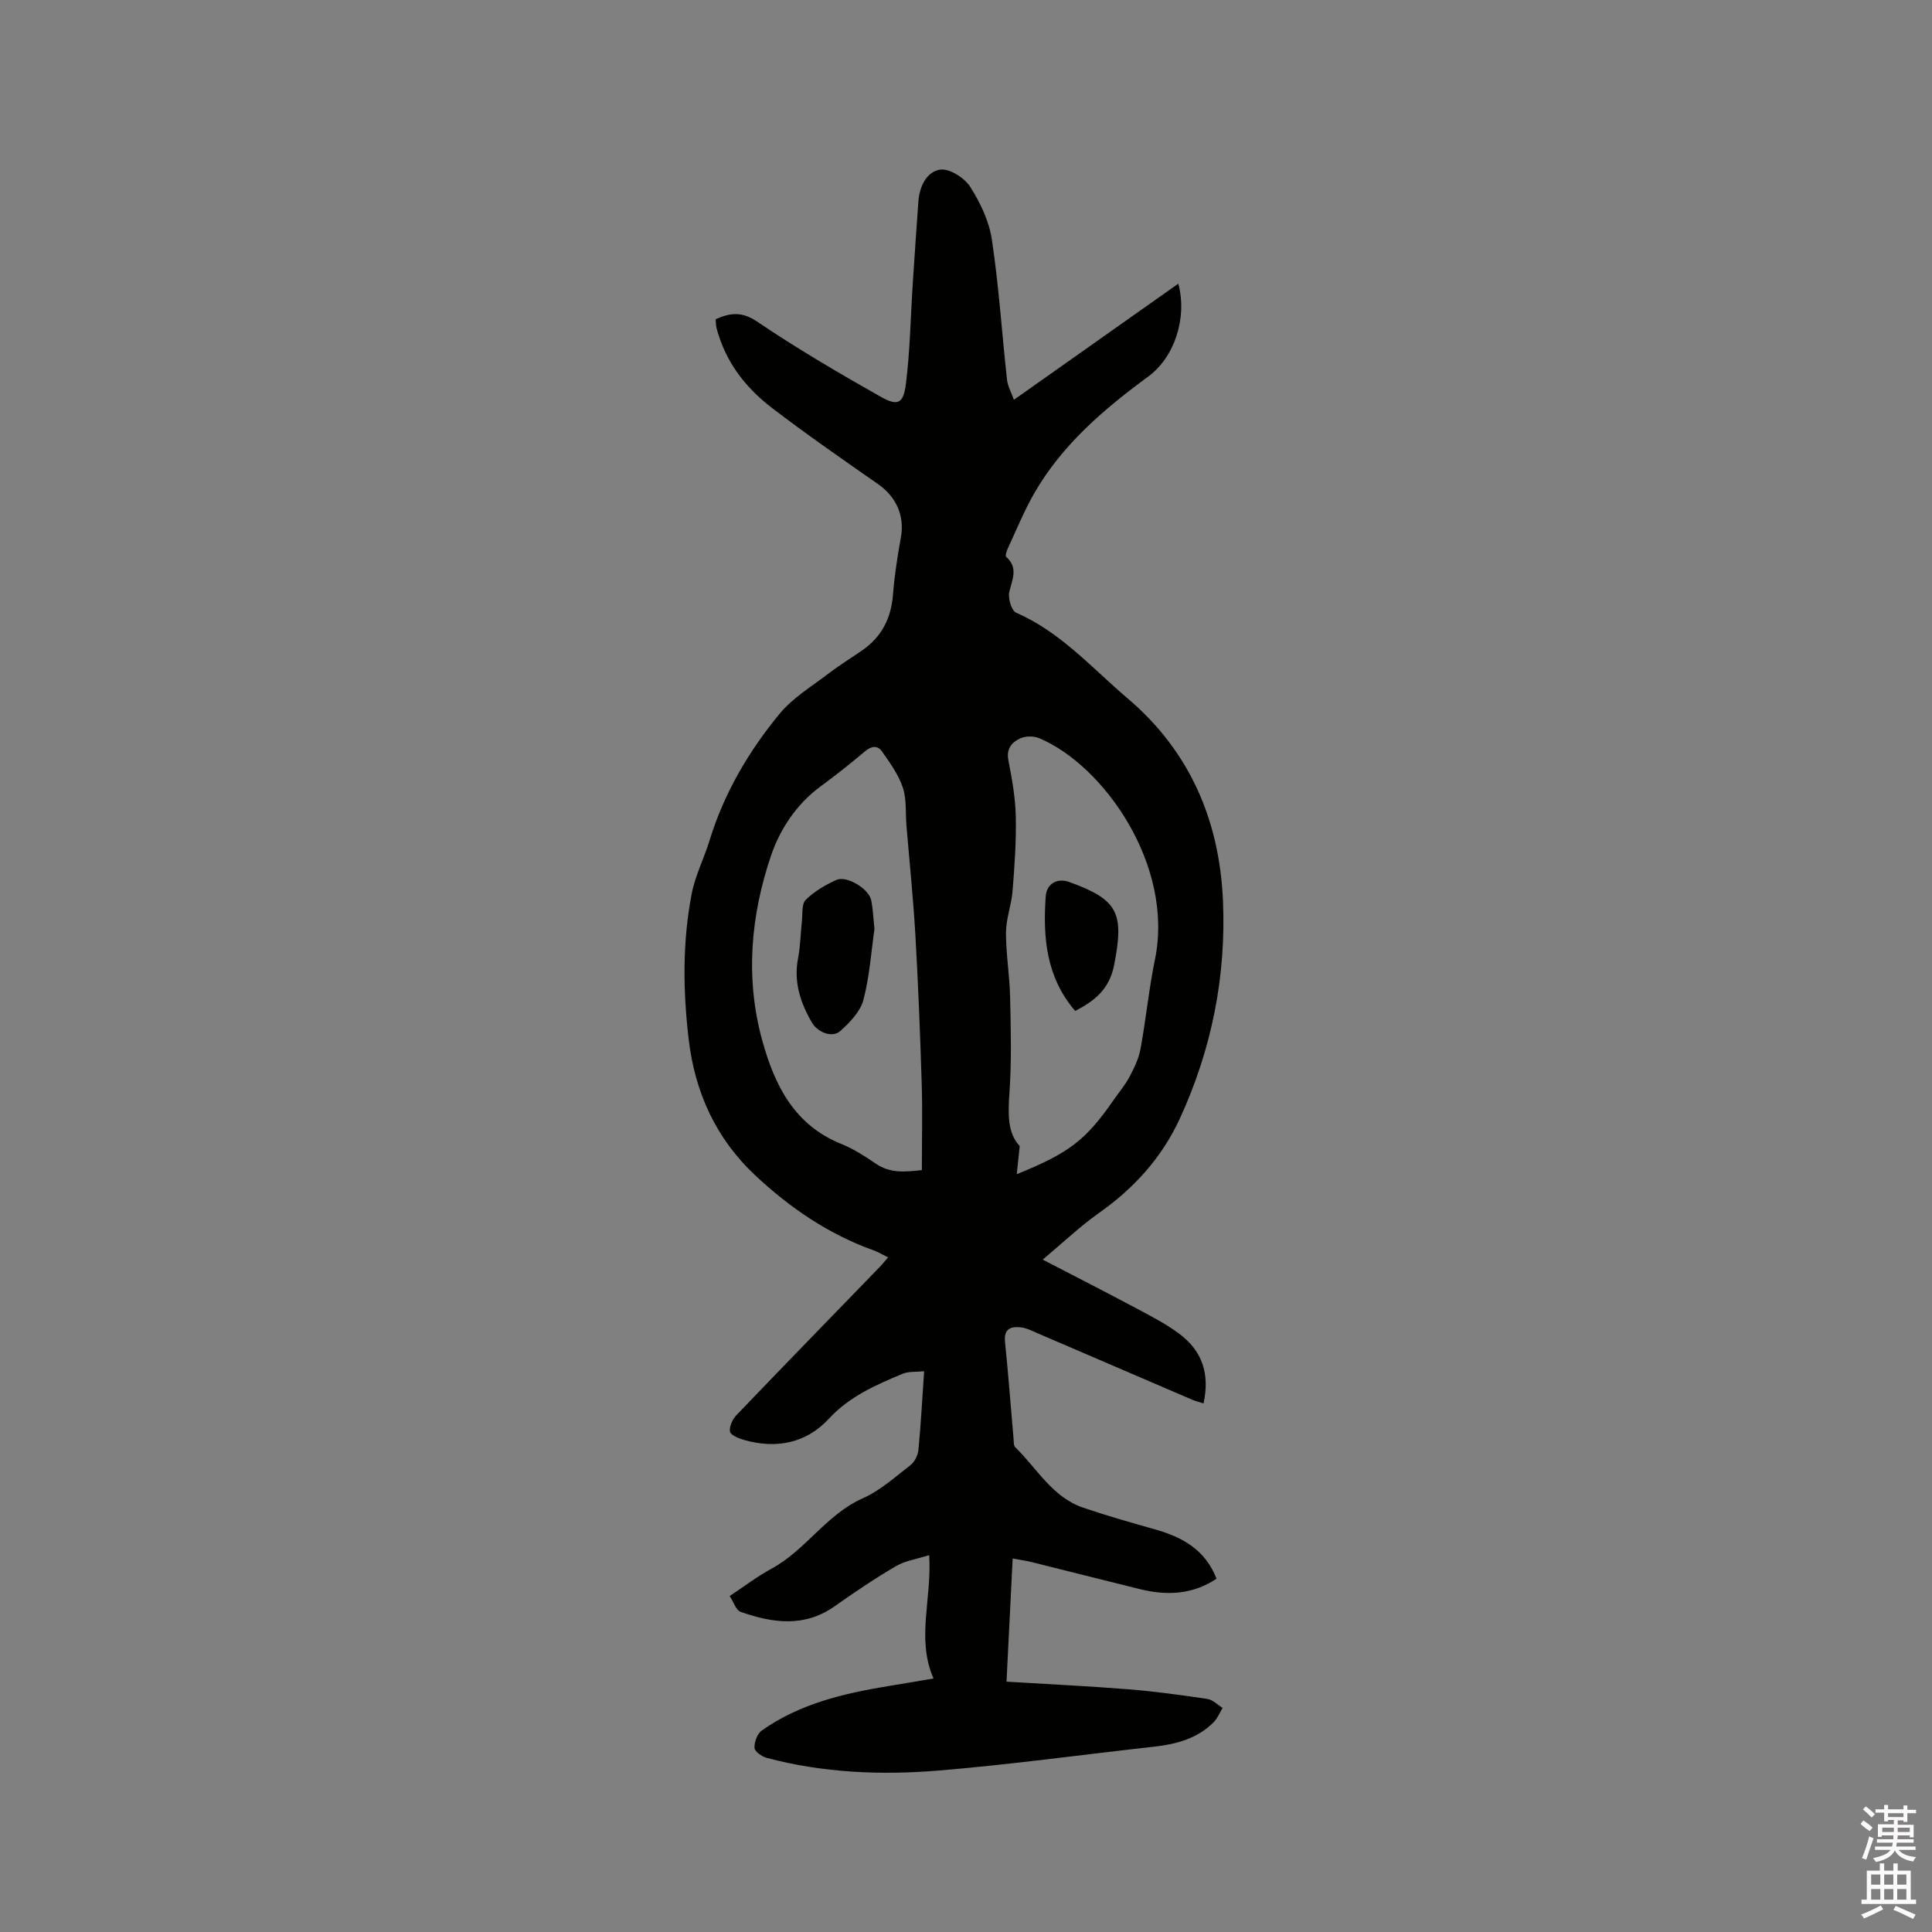 <svg enable-background="new 0 0 400 400" viewBox="0 0 400 400" xmlns="http://www.w3.org/2000/svg"><rect x="0" y="0" width="400" height="400" fill="#808080" stroke="none"/><path d="m385.2 377.6.6-.7c.6.4 1.3.9 1.9 1.5l-.6.7c-.8-.5-1.4-1-1.9-1.5zm.3 7.1c.6-1.4 1.1-2.9 1.5-4.5.3.1.6.3.9.4-.5 1.4-1 2.9-1.5 4.4zm.2-10.1.6-.6c.7.5 1.3 1.1 1.9 1.6l-.7.7c-.6-.6-1.2-1.2-1.8-1.7zm8.4-.8h.8v.9h1.8v.7h-1.8v1.8h-.8v-.3h-1.2v.9h3.3v2.6h-.8v-.4h-2.5c0 .3 0 .6-.1.8h3.4v.7h-3.5c0 .3-.1.6-.1.8h4v.7h-3.5c.7.9 1.9 1.3 3.6 1.5-.2.2-.4.5-.6.9-1.9-.3-3.2-1.1-3.8-2.3-.5 1.1-1.8 2-3.9 2.4-.2-.3-.4-.5-.6-.8 1.9-.4 3.1-.9 3.6-1.7h-3.2v-.7h3.5c.1-.2.1-.5.2-.8h-3.3v-.7h3.4c0-.2 0-.5 0-.8h-2.4v.3h-.8v-2.6h3.3v-.9h-1.2v.3h-.8v-1.8h-1.8v-.7h1.8v-.9h.8v.9h3.2zm-4.4 5.5h2.4c0-.3 0-.6 0-.9h-2.4zm1.2-3.1h3.2v-.8h-3.2zm4.4 2.2h-2.4v.9h2.5v-.9z" fill="#fcfafa"/><path d="m389.2 385.8h.9v1.5h1.9v-1.5h.9v1.5h2.7v6h1.1v.9h-11.3v-.9h1.1v-6h2.7zm.2 8.7.5.8c-1.2.6-2.5 1.3-4 1.9-.2-.3-.3-.6-.6-.8 1.6-.6 3-1.3 4.1-1.9zm-2-4.3h1.9v-2.1h-1.9zm0 3.1h1.9v-2.2h-1.9zm2.7-3.1h1.9v-2.1h-1.9zm0 3.1h1.9v-2.2h-1.9zm2.4 1.3c1.4.6 2.7 1.2 4.1 1.8l-.5.9c-1.5-.7-2.8-1.4-4.1-1.9zm2.2-6.5h-1.9v2.1h1.9zm-1.9 5.2h1.9v-2.2h-1.9z" fill="#fcfafa"/><g fill="#010100"><path d="m193.27 347.51c-3.6-8.24-.31-16.46-.89-25.53-2.52.8-4.94 1.14-6.89 2.28-4.37 2.55-8.57 5.4-12.71 8.32-6.28 4.41-12.85 3.45-19.43 1.14-.97-.34-1.46-2.04-2.28-3.28 3.13-2.06 5.74-4.08 8.61-5.63 7.11-3.83 11.38-11.24 18.94-14.6 3.6-1.6 6.7-4.4 9.87-6.86.87-.67 1.55-2.05 1.66-3.16.5-5.16.77-10.34 1.18-16.29-1.63.17-3.18 0-4.44.52-5.54 2.32-10.99 4.67-15.27 9.3-4.71 5.09-10.86 6.3-17.52 4.42-1.12-.32-2.81-.98-2.96-1.74-.2-1.04.53-2.58 1.36-3.44 9.83-10.26 19.74-20.44 29.63-30.64.58-.6 1.1-1.25 1.74-1.99-1.11-.54-2.01-1.1-2.98-1.45-9.33-3.34-17.34-8.8-24.51-15.52-8.16-7.63-12.52-17.23-13.8-28.22-1.18-10.05-1.3-20.14.63-30.1.73-3.79 2.57-7.36 3.71-11.08 3-9.77 8.1-18.44 14.52-26.22 2.7-3.27 6.57-5.59 10-8.22 2.27-1.74 4.71-3.24 7.07-4.87 4.02-2.78 5.98-6.63 6.37-11.51.31-3.98.93-7.95 1.64-11.88.8-4.41-.93-8.38-4.7-11.01-7.38-5.15-14.79-10.28-21.94-15.75-5.02-3.84-9-8.67-11.01-14.86-.2-.6-.41-1.21-.54-1.82-.11-.51-.11-1.04-.17-1.72 3.02-1.36 5.43-1.66 8.65.52 8.22 5.56 16.82 10.6 25.47 15.49 3.62 2.05 4.77 1.49 5.29-2.72.85-6.8.95-13.7 1.4-20.55.37-5.71.76-11.42 1.17-17.12.23-3.1 1.69-6.18 4.51-6.6 1.91-.28 5.02 1.68 6.2 3.53 2.11 3.3 3.94 7.15 4.51 10.97 1.44 9.6 2.07 19.33 3.13 28.99.15 1.35.88 2.63 1.43 4.16 11.57-8.17 22.67-16.01 34.04-24.04 1.91 7.23-.88 15.31-6.23 19.23-9.2 6.76-17.82 14.11-23.6 24.16-2.1 3.66-3.7 7.6-5.48 11.44-.25.54-.56 1.53-.33 1.73 2.57 2.29 1.24 4.67.64 7.27-.3 1.31.46 3.88 1.43 4.3 9.21 4 15.7 11.47 23.09 17.75 12.84 10.91 19 25.22 19.72 41.85.68 15.71-2.34 30.79-8.91 45.09-3.71 8.07-9.45 14.43-16.73 19.56-3.93 2.77-7.44 6.13-11.68 9.68 7.08 3.67 13.3 6.84 19.45 10.12 2.98 1.59 6.03 3.16 8.73 5.16 4.88 3.6 6.45 8.39 5.12 14.49-.78-.25-1.56-.43-2.29-.74-10.8-4.63-21.59-9.29-32.39-13.92-.97-.42-1.96-.93-2.98-1.06-2.15-.27-3.73.15-3.44 3.01.68 6.64 1.18 13.3 1.76 19.96.06.63-.01 1.47.36 1.83 4.5 4.38 7.67 10.33 14.06 12.51 4.9 1.67 9.89 3.08 14.87 4.49 5.62 1.59 10.39 4.17 12.74 10.22-4.97 3.3-10.28 3.52-15.8 2.17-7.5-1.85-14.99-3.75-22.49-5.62-.99-.25-2.01-.38-3.92-.74-.44 8.72-.85 17-1.27 25.5 8.78.54 17.02.92 25.23 1.58 5.48.44 10.93 1.19 16.37 2 1.11.17 2.09 1.21 3.14 1.85-.61 1-1.06 2.17-1.87 2.98-3.39 3.41-7.75 4.54-12.38 5.06-14.84 1.65-29.64 3.7-44.51 4.93-11.95.99-23.95.49-35.66-2.63-1-.27-2.47-1.33-2.5-2.07-.05-1.2.57-2.92 1.5-3.58 7.81-5.52 16.86-7.67 26.12-9.19 3.01-.48 6.01-1.01 9.44-1.59zm-2.41-105.25c0-6.27.15-12.09-.03-17.9-.32-10.26-.72-20.52-1.31-30.76-.44-7.58-1.22-15.13-1.85-22.7-.22-2.64.06-5.43-.76-7.87-.9-2.68-2.66-5.11-4.32-7.47-.9-1.28-2.18-1.13-3.51 0-2.98 2.53-6.07 4.96-9.22 7.28-4.97 3.66-8.38 8.87-10.21 14.26-4.24 12.47-5.4 25.49-1.8 38.44 2.55 9.18 6.62 17.39 16.31 21.29 2.53 1.02 4.89 2.54 7.16 4.09 3.08 2.12 6.35 1.67 9.54 1.34zm19.65.84c10.93-4.41 14.31-7.07 20.12-15.45 1.09-1.57 2.35-3.04 3.23-4.72.96-1.82 1.91-3.76 2.27-5.76 1.13-6.14 1.73-12.39 2.99-18.51 4.02-19.5-10.62-40.23-23.97-45.83-1.13-.47-2.81-.46-3.91.04-1.74.79-2.94 2.13-2.46 4.55.75 3.84 1.44 7.75 1.53 11.65.11 5.13-.26 10.28-.67 15.4-.23 2.88-1.34 5.71-1.36 8.57-.02 4.44.75 8.88.85 13.32.15 6.65.33 13.34-.14 19.96-.3 4.31-.41 8.25 2.13 10.96-.23 2.21-.39 3.78-.61 5.82z"/><path d="m181.05 192.33c-.68 4.72-1.01 9.85-2.3 14.72-.64 2.4-2.8 4.62-4.75 6.39-1.66 1.5-4.68.37-5.93-1.78-2.39-4.12-3.79-8.44-2.83-13.33.48-2.48.5-5.05.78-7.58.17-1.53-.08-3.59.8-4.45 1.76-1.74 4.06-3.09 6.35-4.12 2.13-.95 6.67 1.8 7.19 4.16.39 1.83.44 3.75.69 5.99z"/><path d="m222.61 209.31c-6.01-6.98-6.7-15.2-6.11-23.7.18-2.65 2.39-3.9 4.86-3.01 10.19 3.68 11.42 6.45 9.3 17.24-1 5.06-4.13 7.42-8.05 9.47z"/></g></svg>